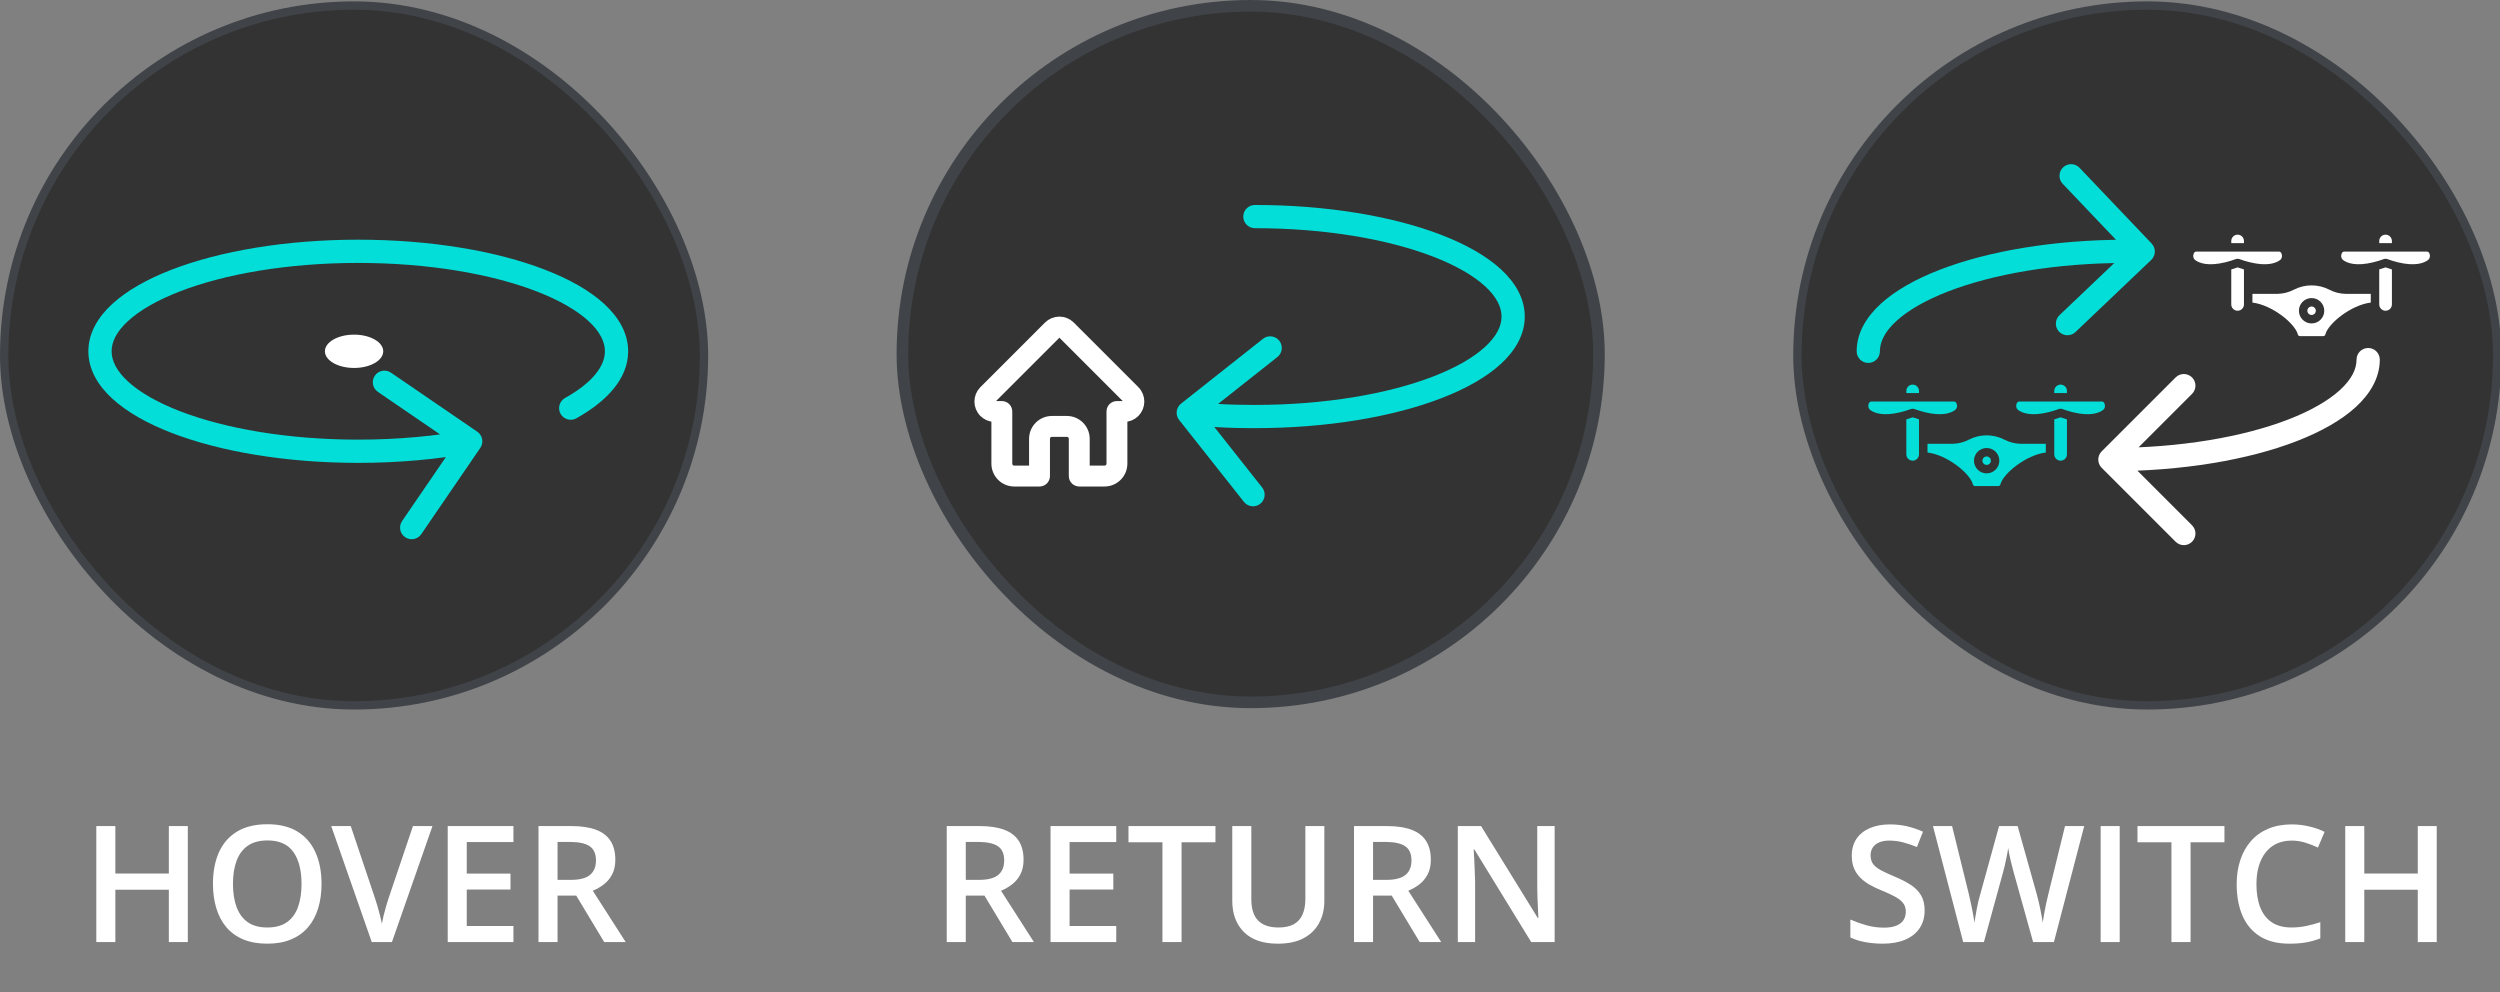<svg xmlns="http://www.w3.org/2000/svg" width="199" height="79" viewBox="0 0 199 79" fill="none"><rect x="0" y="0" width="199" height="79" fill="#808080" stroke="none"/><g clip-path="url(#clip0_2217_124032)"><g clip-path="url(#clip1_2217_124032)"><rect x="0.332" y="0.441" width="55.707" height="55.707" rx="27.853" fill="#333333" stroke="#404448" stroke-width="0.663"></rect><path d="M38.234 35.65C38.522 35.228 38.414 34.653 37.992 34.364L31.122 29.664C30.701 29.376 30.125 29.484 29.837 29.905C29.548 30.327 29.656 30.903 30.078 31.191L36.185 35.369L32.007 41.476C31.718 41.898 31.826 42.473 32.248 42.761C32.669 43.05 33.245 42.942 33.533 42.52L38.234 35.65ZM44.977 31.681C44.531 31.93 44.372 32.494 44.621 32.94C44.87 33.386 45.434 33.545 45.88 33.296L44.977 31.681ZM28.517 34.995C22.925 34.995 17.904 34.116 14.314 32.727C12.517 32.031 11.125 31.225 10.199 30.377C9.273 29.53 8.884 28.713 8.884 27.962H7.034C7.034 29.409 7.795 30.685 8.95 31.742C10.105 32.798 11.724 33.708 13.646 34.452C17.498 35.943 22.756 36.845 28.517 36.845V34.995ZM8.884 27.962C8.884 27.211 9.273 26.394 10.199 25.547C11.125 24.699 12.517 23.893 14.314 23.197C17.904 21.808 22.925 20.929 28.517 20.929V19.079C22.756 19.079 17.498 19.981 13.646 21.472C11.724 22.216 10.105 23.125 8.95 24.182C7.795 25.239 7.034 26.515 7.034 27.962H8.884ZM28.517 20.929C34.11 20.929 39.131 21.808 42.721 23.197C44.518 23.893 45.91 24.699 46.836 25.547C47.761 26.394 48.151 27.211 48.151 27.962H50.001C50.001 26.515 49.24 25.239 48.085 24.182C46.93 23.125 45.311 22.216 43.388 21.472C39.537 19.981 34.279 19.079 28.517 19.079V20.929ZM37.3 34.219C34.653 34.715 31.673 34.995 28.517 34.995V36.845C31.78 36.845 34.874 36.556 37.641 36.037L37.3 34.219ZM48.151 27.962C48.151 29.116 47.205 30.436 44.977 31.681L45.88 33.296C48.251 31.971 50.001 30.172 50.001 27.962H48.151Z" fill="#03DED8"></path><ellipse cx="28.184" cy="27.963" rx="2.321" ry="1.326" fill="white"></ellipse><path d="M14.95 74.99H13.44V70.821H9.182V74.99H7.666V65.755H9.182V69.532H13.44V65.755H14.95V74.99ZM25.594 70.36C25.594 71.072 25.504 71.72 25.323 72.305C25.146 72.887 24.878 73.388 24.52 73.809C24.162 74.226 23.714 74.548 23.175 74.775C22.636 75.003 22.004 75.117 21.28 75.117C20.543 75.117 19.902 75.003 19.359 74.775C18.82 74.548 18.372 74.224 18.014 73.803C17.66 73.382 17.395 72.878 17.218 72.293C17.041 71.707 16.952 71.059 16.952 70.347C16.952 69.395 17.108 68.566 17.42 67.858C17.736 67.147 18.214 66.595 18.854 66.203C19.498 65.807 20.311 65.609 21.292 65.609C22.253 65.609 23.05 65.805 23.686 66.197C24.322 66.588 24.798 67.14 25.114 67.852C25.434 68.559 25.594 69.395 25.594 70.36ZM18.544 70.36C18.544 71.072 18.641 71.689 18.835 72.211C19.029 72.729 19.326 73.129 19.726 73.411C20.13 73.689 20.648 73.828 21.28 73.828C21.916 73.828 22.433 73.689 22.834 73.411C23.234 73.129 23.529 72.729 23.718 72.211C23.907 71.689 24.002 71.072 24.002 70.36C24.002 69.278 23.785 68.431 23.352 67.82C22.922 67.206 22.236 66.898 21.292 66.898C20.661 66.898 20.14 67.037 19.732 67.315C19.328 67.593 19.029 67.991 18.835 68.509C18.641 69.023 18.544 69.64 18.544 70.36ZM34.425 65.755L31.197 74.99H29.593L26.365 65.755H27.919L29.864 71.541C29.924 71.71 29.987 71.914 30.054 72.154C30.126 72.394 30.191 72.636 30.25 72.88C30.313 73.125 30.361 73.341 30.395 73.531C30.429 73.341 30.475 73.125 30.534 72.88C30.597 72.636 30.663 72.394 30.73 72.154C30.797 71.914 30.86 71.707 30.919 71.535L32.871 65.755H34.425ZM40.869 74.99H35.638V65.755H40.869V67.031H37.154V69.539H40.635V70.808H37.154V73.708H40.869V74.99ZM45.461 65.755C46.257 65.755 46.914 65.852 47.432 66.045C47.955 66.239 48.342 66.534 48.595 66.93C48.852 67.326 48.98 67.829 48.98 68.439C48.98 68.894 48.896 69.282 48.727 69.602C48.559 69.922 48.338 70.187 48.064 70.398C47.79 70.608 47.498 70.777 47.186 70.903L49.807 74.99H48.096L45.866 71.288H44.381V74.99H42.865V65.755H45.461ZM45.36 67.018H44.381V70.038H45.43C46.133 70.038 46.643 69.907 46.959 69.646C47.279 69.385 47.439 68.999 47.439 68.49C47.439 67.955 47.268 67.576 46.927 67.353C46.59 67.13 46.068 67.018 45.36 67.018Z" fill="white"></path></g><g clip-path="url(#clip2_2217_124032)"><rect x="71.831" y="0.462" width="55.446" height="55.446" rx="27.723" fill="#333333" stroke="#404448" stroke-width="0.924"></rect><path d="M90.288 31.145L90.287 31.144L85.147 26.004C84.928 25.785 84.637 25.664 84.327 25.664C84.017 25.664 83.726 25.785 83.507 26.004L78.369 31.141C78.368 31.143 78.366 31.145 78.364 31.146C77.914 31.599 77.915 32.333 78.366 32.784C78.573 32.991 78.845 33.11 79.136 33.123C79.148 33.124 79.16 33.124 79.172 33.124H79.377V36.907C79.377 37.655 79.986 38.264 80.734 38.264H82.745C82.949 38.264 83.114 38.099 83.114 37.895V34.93C83.114 34.588 83.392 34.31 83.734 34.31H84.92C85.262 34.31 85.539 34.588 85.539 34.93V37.895C85.539 38.099 85.705 38.264 85.909 38.264H87.919C88.668 38.264 89.277 37.655 89.277 36.907V33.124H89.467C89.777 33.124 90.068 33.004 90.287 32.785C90.739 32.332 90.739 31.597 90.288 31.145ZM89.765 32.262C89.686 32.342 89.58 32.386 89.467 32.386H88.908C88.704 32.386 88.539 32.551 88.539 32.755V36.907C88.539 37.248 88.261 37.526 87.919 37.526H86.278V34.93C86.278 34.181 85.669 33.572 84.92 33.572H83.734C82.985 33.572 82.376 34.181 82.376 34.93V37.526H80.734C80.393 37.526 80.115 37.248 80.115 36.907V32.755C80.115 32.551 79.95 32.386 79.746 32.386H79.196C79.191 32.386 79.185 32.385 79.179 32.385C79.069 32.383 78.966 32.34 78.889 32.262C78.724 32.098 78.724 31.83 78.889 31.666L78.889 31.666L84.029 26.526C84.108 26.446 84.214 26.402 84.327 26.402C84.439 26.402 84.545 26.446 84.625 26.526L89.764 31.664L89.766 31.667C89.93 31.831 89.929 32.098 89.765 32.262Z" fill="white"></path><path d="M78.889 31.666C78.724 31.83 78.724 32.098 78.889 32.262C78.966 32.34 79.069 32.383 79.179 32.385C79.185 32.385 79.191 32.386 79.196 32.386H79.746C79.95 32.386 80.115 32.551 80.115 32.755V36.907C80.115 37.248 80.393 37.526 80.734 37.526H82.376V34.93C82.376 34.181 82.985 33.572 83.734 33.572H84.92C85.669 33.572 86.278 34.181 86.278 34.93V37.526H87.919C88.261 37.526 88.539 37.248 88.539 36.907V32.755C88.539 32.551 88.704 32.386 88.908 32.386H89.467C89.58 32.386 89.686 32.342 89.765 32.262C89.929 32.098 89.93 31.831 89.766 31.667L89.764 31.664L84.625 26.526C84.545 26.446 84.439 26.402 84.327 26.402C84.214 26.402 84.108 26.446 84.029 26.526L78.889 31.666L78.889 31.666ZM78.889 31.666V31.666ZM90.288 31.145L90.287 31.144L85.147 26.004C84.928 25.785 84.637 25.664 84.327 25.664C84.017 25.664 83.726 25.785 83.507 26.004L78.369 31.141C78.368 31.143 78.366 31.145 78.364 31.146C77.914 31.599 77.915 32.333 78.366 32.784C78.573 32.991 78.845 33.11 79.136 33.123C79.148 33.124 79.16 33.124 79.172 33.124H79.377V36.907C79.377 37.655 79.986 38.264 80.734 38.264H82.745C82.949 38.264 83.114 38.099 83.114 37.895V34.93C83.114 34.588 83.392 34.31 83.734 34.31H84.92C85.262 34.31 85.539 34.588 85.539 34.93V37.895C85.539 38.099 85.705 38.264 85.909 38.264H87.919C88.668 38.264 89.277 37.655 89.277 36.907V33.124H89.467C89.777 33.124 90.068 33.004 90.287 32.785C90.739 32.332 90.739 31.597 90.288 31.145Z" stroke="white" stroke-width="0.924"></path><path d="M99.889 18.164C99.379 18.164 98.965 17.751 98.965 17.24C98.965 16.73 99.379 16.316 99.889 16.316V18.164ZM93.859 33.428C93.542 33.028 93.61 32.447 94.01 32.13L100.533 26.97C100.933 26.654 101.514 26.722 101.831 27.122C102.148 27.522 102.08 28.103 101.68 28.42L95.882 33.006L100.468 38.804C100.785 39.205 100.717 39.786 100.316 40.102C99.916 40.419 99.335 40.351 99.018 39.951L93.859 33.428ZM121.371 25.198C121.371 26.645 120.61 27.921 119.456 28.978C118.301 30.034 116.682 30.943 114.759 31.687C110.908 33.178 105.65 34.081 99.889 34.081V32.232C105.482 32.232 110.503 31.353 114.092 29.964C115.89 29.268 117.282 28.462 118.208 27.614C119.133 26.767 119.523 25.95 119.523 25.198H121.371ZM99.889 16.316C105.65 16.316 110.908 17.218 114.759 18.709C116.682 19.454 118.301 20.363 119.456 21.419C120.61 22.476 121.371 23.752 121.371 25.198H119.523C119.523 24.447 119.133 23.63 118.208 22.782C117.282 21.935 115.89 21.129 114.092 20.433C110.503 19.044 105.482 18.164 99.889 18.164V16.316ZM94.691 31.937C96.274 32.122 97.437 32.232 99.889 32.232V34.081C97.352 34.081 96.116 33.964 94.476 33.773L94.691 31.937Z" fill="#03DED8"></path><path d="M77.956 65.755C78.752 65.755 79.409 65.852 79.927 66.045C80.45 66.239 80.837 66.534 81.09 66.93C81.347 67.326 81.475 67.829 81.475 68.439C81.475 68.894 81.391 69.282 81.222 69.602C81.054 69.922 80.833 70.187 80.559 70.398C80.285 70.608 79.993 70.777 79.681 70.903L82.302 74.99H80.591L78.361 71.288H76.876V74.99H75.36V65.755H77.956ZM77.855 67.018H76.876V70.038H77.925C78.628 70.038 79.138 69.907 79.454 69.646C79.774 69.385 79.934 68.999 79.934 68.49C79.934 67.955 79.763 67.576 79.422 67.353C79.085 67.13 78.563 67.018 77.855 67.018ZM88.853 74.99H83.623V65.755H88.853V67.031H85.139V69.539H88.62V70.808H85.139V73.708H88.853V74.99ZM94.052 74.99H92.53V67.043H89.826V65.755H96.75V67.043H94.052V74.99ZM105.417 65.755V71.731C105.417 72.375 105.28 72.952 105.006 73.462C104.736 73.971 104.328 74.375 103.781 74.674C103.233 74.969 102.544 75.117 101.715 75.117C100.531 75.117 99.63 74.807 99.011 74.188C98.396 73.565 98.089 72.737 98.089 71.705V65.755H99.605V71.573C99.605 72.343 99.786 72.912 100.148 73.278C100.51 73.645 101.052 73.828 101.772 73.828C102.269 73.828 102.673 73.742 102.985 73.569C103.3 73.392 103.532 73.135 103.679 72.798C103.831 72.457 103.907 72.046 103.907 71.566V65.755H105.417ZM110.376 65.755C111.171 65.755 111.828 65.852 112.346 66.045C112.869 66.239 113.256 66.534 113.509 66.93C113.766 67.326 113.894 67.829 113.894 68.439C113.894 68.894 113.81 69.282 113.641 69.602C113.473 69.922 113.252 70.187 112.978 70.398C112.704 70.608 112.412 70.777 112.1 70.903L114.722 74.99H113.01L110.78 71.288H109.295V74.99H107.779V65.755H110.376ZM110.274 67.018H109.295V70.038H110.344C111.047 70.038 111.557 69.907 111.873 69.646C112.193 69.385 112.353 68.999 112.353 68.49C112.353 67.955 112.182 67.576 111.841 67.353C111.504 67.13 110.982 67.018 110.274 67.018ZM123.749 74.99H121.885L117.362 67.618H117.305C117.322 67.867 117.337 68.13 117.35 68.408C117.366 68.686 117.379 68.972 117.387 69.267C117.4 69.562 117.411 69.861 117.419 70.164V74.99H116.042V65.755H117.893L122.41 73.076H122.454C122.445 72.861 122.435 72.615 122.422 72.337C122.41 72.059 122.397 71.773 122.384 71.478C122.376 71.179 122.37 70.891 122.365 70.612V65.755H123.749V74.99Z" fill="white"></path></g><g clip-path="url(#clip3_2217_124032)"><rect x="143.072" y="0.441" width="55.707" height="55.707" rx="27.853" fill="#333333" stroke="#404448" stroke-width="0.663"></rect><path d="M147.79 27.964C147.79 28.475 148.204 28.889 148.715 28.889C149.226 28.889 149.64 28.475 149.64 27.964H147.79ZM171.237 20.692C171.607 20.34 171.622 19.755 171.27 19.384L165.53 13.355C165.178 12.985 164.593 12.971 164.223 13.323C163.853 13.675 163.838 14.261 164.19 14.63L169.292 19.99L163.933 25.091C163.563 25.444 163.548 26.029 163.9 26.399C164.253 26.769 164.838 26.784 165.208 26.431L171.237 20.692ZM149.64 27.964C149.64 27.213 150.029 26.396 150.955 25.549C151.881 24.701 153.273 23.895 155.07 23.199C158.659 21.81 163.681 20.931 169.273 20.931V19.081C163.512 19.081 158.254 19.983 154.402 21.474C152.48 22.218 150.86 23.128 149.706 24.184C148.551 25.241 147.79 26.517 147.79 27.964H149.64ZM169.273 20.931C169.711 20.931 170.146 20.936 170.577 20.947L170.622 19.098C170.176 19.087 169.726 19.081 169.273 19.081V20.931Z" fill="#03DED8"></path><path d="M189.431 28.625C189.431 28.114 189.017 27.7 188.506 27.7C187.995 27.7 187.581 28.114 187.581 28.625H189.431ZM167.293 35.929C166.932 36.29 166.932 36.876 167.293 37.237L173.179 43.123C173.541 43.484 174.126 43.484 174.487 43.123C174.849 42.762 174.849 42.176 174.487 41.815L169.255 36.583L174.487 31.351C174.849 30.99 174.849 30.404 174.487 30.043C174.126 29.682 173.541 29.682 173.179 30.043L167.293 35.929ZM187.581 28.625C187.581 29.376 187.191 30.193 186.266 31.04C185.339 31.888 183.948 32.694 182.15 33.39C178.561 34.779 173.54 35.658 167.947 35.658V37.508C173.709 37.508 178.967 36.606 182.818 35.115C184.741 34.37 186.36 33.462 187.515 32.405C188.67 31.348 189.431 30.072 189.431 28.625H187.581Z" fill="white"></path><path d="M158.474 36.67C158.474 36.856 158.323 37.007 158.137 37.007C157.951 37.007 157.801 36.856 157.801 36.67C157.801 36.485 157.951 36.334 158.137 36.334C158.323 36.334 158.474 36.485 158.474 36.67Z" fill="#03DED8"></path><path d="M151.744 33.379V36.164C151.744 36.443 151.97 36.669 152.249 36.669C152.528 36.669 152.753 36.443 152.753 36.164V33.379C152.584 33.331 152.416 33.277 152.249 33.219C152.082 33.278 151.913 33.331 151.744 33.379Z" fill="#03DED8"></path><path d="M164.529 31.12C164.529 30.841 164.303 30.615 164.024 30.615C163.745 30.615 163.52 30.841 163.52 31.12V31.288H164.529V31.12Z" fill="#03DED8"></path><path d="M152.296 31.288H152.753V31.12C152.753 30.841 152.528 30.615 152.249 30.615C151.97 30.615 151.744 30.841 151.744 31.12V31.288H152.296Z" fill="#03DED8"></path><path d="M151.281 32.812C151.57 32.74 151.854 32.653 152.133 32.55C152.148 32.547 152.163 32.544 152.179 32.543C152.224 32.529 152.273 32.529 152.318 32.543C152.334 32.544 152.35 32.547 152.366 32.55C152.645 32.653 152.929 32.74 153.218 32.812C154.583 33.145 155.293 32.893 155.648 32.622C155.781 32.496 155.821 32.301 155.747 32.134C155.744 32.126 155.741 32.118 155.738 32.11C155.711 32.03 155.64 31.972 155.556 31.961H148.942C148.858 31.972 148.788 32.03 148.76 32.111C148.758 32.118 148.755 32.126 148.752 32.134C148.678 32.3 148.717 32.495 148.849 32.621C149.206 32.893 149.916 33.146 151.281 32.812Z" fill="#03DED8"></path><path d="M163.52 33.381V36.166C163.52 36.445 163.745 36.67 164.024 36.67C164.303 36.67 164.529 36.445 164.529 36.166V33.381C164.36 33.333 164.192 33.279 164.024 33.221C163.857 33.28 163.688 33.333 163.52 33.381Z" fill="#03DED8"></path><path d="M163.054 32.812C163.343 32.741 163.628 32.653 163.906 32.55C163.921 32.547 163.937 32.544 163.952 32.543C163.997 32.529 164.046 32.529 164.092 32.543C164.107 32.544 164.123 32.547 164.139 32.55C164.418 32.653 164.703 32.741 164.991 32.812C166.356 33.146 167.066 32.893 167.422 32.622C167.555 32.496 167.594 32.301 167.52 32.133C167.517 32.126 167.514 32.118 167.512 32.11C167.484 32.03 167.414 31.972 167.33 31.961H160.716C160.631 31.972 160.561 32.03 160.534 32.111C160.531 32.118 160.528 32.126 160.525 32.134C160.451 32.3 160.49 32.496 160.623 32.621C160.979 32.893 161.69 33.146 163.054 32.812Z" fill="#03DED8"></path><path d="M153.428 35.325V36.019C155.013 36.215 156.836 37.703 157.043 38.56C157.061 38.636 157.129 38.69 157.207 38.69H159.069C159.147 38.69 159.214 38.636 159.232 38.56C159.44 37.703 161.262 36.215 162.848 36.019V35.325H160.829C160.384 35.315 159.947 35.202 159.553 34.996C158.665 34.538 157.61 34.538 156.722 34.996C156.328 35.202 155.891 35.315 155.446 35.325H153.428ZM158.138 35.662C158.695 35.662 159.147 36.114 159.147 36.671C159.147 37.228 158.695 37.68 158.138 37.68C157.58 37.68 157.128 37.228 157.128 36.671C157.129 36.114 157.581 35.662 158.138 35.662Z" fill="#03DED8"></path><path d="M184.339 24.735C184.339 24.921 184.188 25.071 184.003 25.071C183.817 25.071 183.666 24.921 183.666 24.735C183.666 24.549 183.817 24.398 184.003 24.398C184.188 24.398 184.339 24.549 184.339 24.735Z" fill="white"></path><path d="M177.609 21.446V24.231C177.609 24.509 177.835 24.735 178.114 24.735C178.393 24.735 178.619 24.509 178.619 24.231V21.446C178.449 21.397 178.281 21.344 178.114 21.285C177.947 21.344 177.779 21.398 177.609 21.446Z" fill="white"></path><path d="M190.396 19.184C190.396 18.906 190.17 18.68 189.891 18.68C189.613 18.68 189.387 18.906 189.387 19.184V19.353H190.396V19.184Z" fill="white"></path><path d="M178.161 19.353H178.619V19.184C178.619 18.906 178.393 18.68 178.114 18.68C177.835 18.68 177.609 18.906 177.609 19.184V19.353H178.161Z" fill="white"></path><path d="M177.146 20.876C177.435 20.805 177.719 20.718 177.998 20.615C178.013 20.611 178.029 20.609 178.044 20.608C178.089 20.593 178.138 20.593 178.184 20.607C178.2 20.608 178.215 20.611 178.231 20.615C178.51 20.718 178.795 20.805 179.084 20.876C180.448 21.21 181.158 20.957 181.514 20.686C181.647 20.561 181.686 20.365 181.612 20.198C181.609 20.19 181.606 20.182 181.603 20.174C181.576 20.094 181.505 20.037 181.422 20.025H174.807C174.723 20.037 174.653 20.095 174.626 20.175C174.623 20.183 174.62 20.191 174.617 20.198C174.543 20.365 174.582 20.56 174.714 20.685C175.071 20.957 175.781 21.21 177.146 20.876Z" fill="white"></path><path d="M189.387 21.445V24.23C189.387 24.509 189.613 24.735 189.891 24.735C190.17 24.735 190.396 24.509 190.396 24.23V21.446C190.227 21.397 190.059 21.344 189.891 21.285C189.724 21.344 189.556 21.398 189.387 21.445Z" fill="white"></path><path d="M188.922 20.876C189.21 20.805 189.495 20.718 189.774 20.615C189.789 20.611 189.804 20.609 189.819 20.608C189.865 20.593 189.913 20.593 189.959 20.607C189.975 20.608 189.99 20.611 190.006 20.615C190.285 20.718 190.57 20.805 190.858 20.876C192.223 21.21 192.933 20.957 193.289 20.686C193.422 20.561 193.461 20.365 193.388 20.198C193.384 20.19 193.381 20.182 193.379 20.174C193.351 20.094 193.281 20.037 193.197 20.025H186.583C186.499 20.037 186.428 20.095 186.401 20.175C186.398 20.183 186.395 20.191 186.392 20.198C186.319 20.365 186.358 20.56 186.49 20.686C186.846 20.957 187.557 21.21 188.922 20.876Z" fill="white"></path><path d="M179.293 23.39V24.084C180.878 24.279 182.701 25.768 182.908 26.625C182.927 26.701 182.994 26.754 183.072 26.754H184.934C185.012 26.754 185.079 26.701 185.098 26.625C185.305 25.768 187.128 24.279 188.713 24.084V23.39H186.694C186.249 23.379 185.812 23.267 185.418 23.06C184.53 22.602 183.476 22.602 182.588 23.06C182.193 23.267 181.757 23.379 181.311 23.39H179.293ZM184.003 23.726C184.56 23.726 185.012 24.178 185.012 24.735C185.012 25.293 184.56 25.745 184.003 25.745C183.446 25.745 182.994 25.293 182.994 24.735C182.994 24.178 183.446 23.727 184.003 23.726Z" fill="white"></path><path d="M153.2 72.476C153.2 73.023 153.066 73.495 152.796 73.891C152.531 74.287 152.148 74.59 151.646 74.801C151.149 75.011 150.556 75.117 149.865 75.117C149.528 75.117 149.206 75.098 148.898 75.06C148.591 75.022 148.3 74.967 148.027 74.895C147.757 74.82 147.511 74.729 147.288 74.624V73.196C147.662 73.36 148.081 73.51 148.545 73.645C149.008 73.775 149.48 73.841 149.96 73.841C150.351 73.841 150.676 73.79 150.933 73.689C151.194 73.584 151.387 73.436 151.514 73.247C151.64 73.053 151.703 72.828 151.703 72.571C151.703 72.297 151.63 72.065 151.482 71.876C151.335 71.686 151.112 71.514 150.813 71.358C150.518 71.198 150.147 71.027 149.701 70.846C149.397 70.724 149.107 70.585 148.829 70.429C148.555 70.273 148.311 70.09 148.096 69.88C147.881 69.669 147.711 69.421 147.585 69.134C147.462 68.844 147.401 68.503 147.401 68.111C147.401 67.589 147.526 67.142 147.774 66.772C148.027 66.401 148.38 66.117 148.835 65.919C149.294 65.721 149.829 65.622 150.44 65.622C150.924 65.622 151.379 65.673 151.804 65.774C152.234 65.875 152.655 66.018 153.068 66.203L152.588 67.422C152.209 67.267 151.84 67.142 151.482 67.05C151.128 66.957 150.766 66.911 150.396 66.911C150.076 66.911 149.804 66.959 149.581 67.056C149.357 67.153 149.187 67.29 149.069 67.467C148.955 67.639 148.898 67.846 148.898 68.086C148.898 68.355 148.964 68.583 149.094 68.768C149.229 68.949 149.435 69.115 149.713 69.267C149.996 69.419 150.358 69.587 150.8 69.772C151.309 69.983 151.741 70.204 152.095 70.436C152.453 70.667 152.727 70.945 152.916 71.269C153.106 71.59 153.2 71.992 153.2 72.476ZM165.904 65.755L163.491 74.99H161.836L160.294 69.457C160.257 69.322 160.214 69.162 160.168 68.976C160.122 68.791 160.075 68.602 160.029 68.408C159.987 68.214 159.949 68.037 159.915 67.877C159.886 67.713 159.865 67.587 159.852 67.498C159.844 67.587 159.825 67.711 159.795 67.871C159.766 68.031 159.73 68.208 159.688 68.401C159.65 68.591 159.608 68.781 159.562 68.97C159.515 69.155 159.473 69.32 159.435 69.463L157.919 74.99H156.27L153.864 65.755H155.386L156.719 71.168C156.761 71.341 156.803 71.528 156.845 71.731C156.892 71.929 156.934 72.129 156.972 72.331C157.014 72.533 157.052 72.731 157.085 72.925C157.119 73.114 157.146 73.287 157.167 73.443C157.189 73.282 157.216 73.106 157.25 72.912C157.283 72.714 157.319 72.514 157.357 72.312C157.399 72.105 157.441 71.907 157.483 71.718C157.53 71.528 157.576 71.358 157.622 71.206L159.126 65.755H160.604L162.139 71.225C162.185 71.381 162.23 71.556 162.272 71.75C162.318 71.943 162.362 72.141 162.404 72.343C162.446 72.546 162.484 72.741 162.518 72.931C162.552 73.12 162.579 73.291 162.6 73.443C162.63 73.236 162.668 73 162.714 72.735C162.76 72.47 162.813 72.2 162.872 71.927C162.931 71.653 162.99 71.4 163.049 71.168L164.375 65.755H165.904ZM167.212 74.99V65.755H168.728V74.99H167.212ZM174.369 74.99H172.846V67.043H170.143V65.755H177.066V67.043H174.369V74.99ZM182.417 66.911C181.975 66.911 181.579 66.991 181.229 67.151C180.884 67.311 180.591 67.542 180.351 67.846C180.111 68.145 179.928 68.509 179.802 68.939C179.675 69.364 179.612 69.844 179.612 70.379C179.612 71.095 179.713 71.712 179.915 72.23C180.117 72.743 180.425 73.139 180.838 73.417C181.25 73.691 181.772 73.828 182.404 73.828C182.796 73.828 183.177 73.79 183.548 73.714C183.918 73.638 184.301 73.535 184.697 73.405V74.693C184.322 74.841 183.943 74.948 183.56 75.016C183.177 75.083 182.735 75.117 182.234 75.117C181.29 75.117 180.507 74.921 179.884 74.529C179.265 74.137 178.801 73.586 178.494 72.874C178.191 72.162 178.039 71.328 178.039 70.373C178.039 69.673 178.136 69.033 178.33 68.452C178.523 67.871 178.806 67.37 179.176 66.949C179.547 66.523 180.004 66.197 180.547 65.969C181.094 65.738 181.72 65.622 182.423 65.622C182.886 65.622 183.341 65.675 183.788 65.78C184.238 65.881 184.655 66.026 185.038 66.216L184.508 67.467C184.188 67.315 183.853 67.184 183.503 67.075C183.154 66.966 182.792 66.911 182.417 66.911ZM193.964 74.99H192.455V70.821H188.197V74.99H186.681V65.755H188.197V69.532H192.455V65.755H193.964V74.99Z" fill="white"></path></g></g><defs><clipPath id="clip0_2217_124032"><rect width="199" height="79" fill="white"></rect></clipPath><clipPath id="clip1_2217_124032"><rect width="56.37" height="78.548" fill="white"></rect></clipPath><clipPath id="clip2_2217_124032"><rect width="56.37" height="78.548" fill="white" transform="translate(71.369)"></rect></clipPath><clipPath id="clip3_2217_124032"><rect width="56.37" height="78.548" fill="white" transform="translate(142.74)"></rect></clipPath></defs></svg>